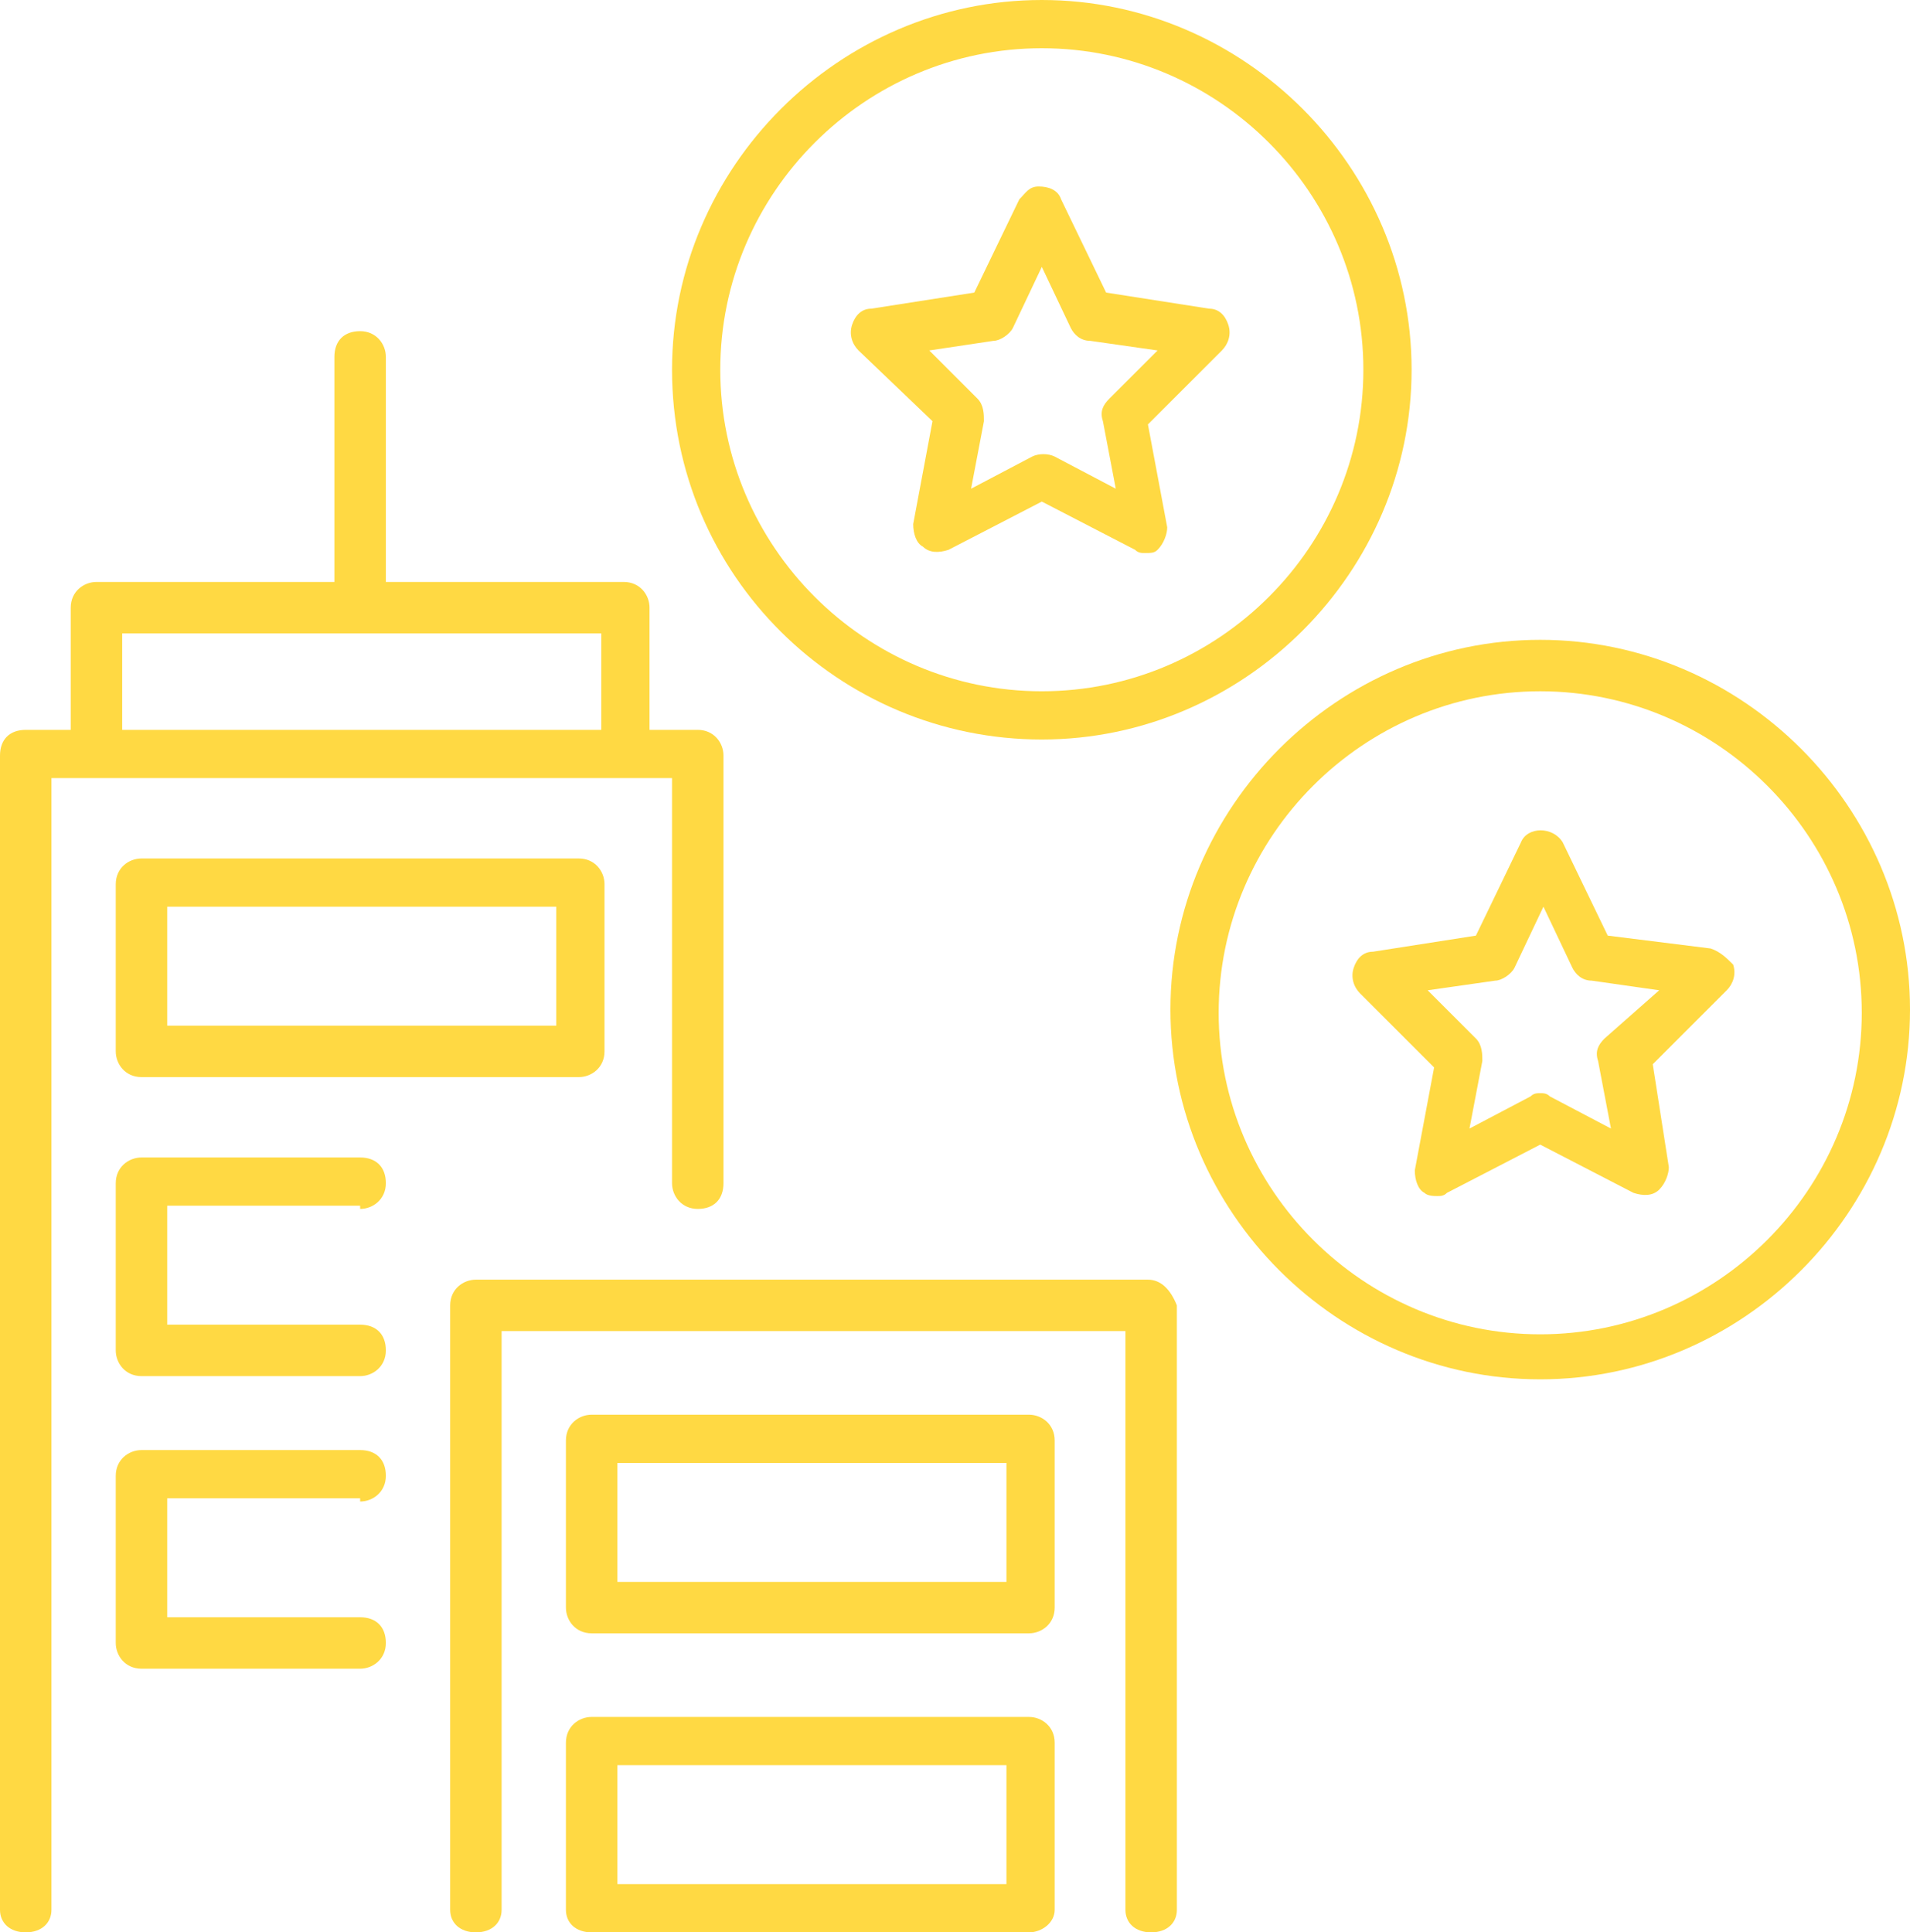 <?xml version="1.0" encoding="utf-8"?>
<!-- Generator: Adobe Illustrator 26.5.0, SVG Export Plug-In . SVG Version: 6.00 Build 0)  -->
<svg version="1.0" id="Layer_1" xmlns="http://www.w3.org/2000/svg" xmlns:xlink="http://www.w3.org/1999/xlink" x="0px" y="0px"
	 viewBox="0 0 59.4 60.1" style="enable-background:new 0 0 59.4 60.1;" xml:space="preserve">
<style type="text/css">
	.st0{fill:#FFD943;}
</style>
<g>
	<path class="st0" d="M35.7,39.8H14.8c-0.4,0-0.8,0.3-0.8,0.8v18.8c0,0.4,0.3,0.7,0.8,0.7s0.8-0.3,0.8-0.7v-18h19.4v18
		c0,0.4,0.3,0.7,0.8,0.7s0.8-0.3,0.8-0.7V40.6C36.4,40.1,36.1,39.8,35.7,39.8z"/>
	<path class="st0" d="M32,44H18.4c-0.4,0-0.8,0.3-0.8,0.8V50c0,0.4,0.3,0.8,0.8,0.8H32c0.4,0,0.8-0.3,0.8-0.8v-5.2
		C32.8,44.3,32.4,44,32,44z M31.3,49.2H19.2v-3.7h12.1V49.2z"/>
	<path class="st0" d="M32,53.4H18.4c-0.4,0-0.8,0.3-0.8,0.8v5.2c0,0.4,0.3,0.7,0.8,0.7H32c0.4,0,0.8-0.3,0.8-0.7v-5.2
		C32.8,53.7,32.4,53.4,32,53.4z M31.3,58.6H19.2v-3.7h12.1V58.6z"/>
	<path class="st0" d="M20.9,24.2v12.6c0,0.4,0.3,0.8,0.8,0.8s0.8-0.3,0.8-0.8V23.5c0-0.4-0.3-0.8-0.8-0.8h-1.5v-3.8
		c0-0.4-0.3-0.8-0.8-0.8h-7.4v-7c0-0.4-0.3-0.8-0.8-0.8s-0.8,0.3-0.8,0.8v7H3c-0.4,0-0.8,0.3-0.8,0.8v3.8H0.8C0.3,22.7,0,23,0,23.5
		v35.9c0,0.4,0.3,0.7,0.8,0.7s0.8-0.3,0.8-0.7V24.2H3h16.4H20.9z M3.8,22.7v-3h14.9v3H3.8z"/>
	<path class="st0" d="M4.4,26.7c-0.4,0-0.8,0.3-0.8,0.8v5.2c0,0.4,0.3,0.8,0.8,0.8H18c0.4,0,0.8-0.3,0.8-0.8v-5.2
		c0-0.4-0.3-0.8-0.8-0.8H4.4z M17.2,31.9H5.2v-3.7h12.1V31.9z"/>
	<path class="st0" d="M11.2,37.6c0.4,0,0.8-0.3,0.8-0.8s-0.3-0.8-0.8-0.8H4.4c-0.4,0-0.8,0.3-0.8,0.8v5.2c0,0.4,0.3,0.8,0.8,0.8h6.8
		c0.4,0,0.8-0.3,0.8-0.8s-0.3-0.8-0.8-0.8h-6v-3.7H11.2z"/>
	<path class="st0" d="M11.2,46.7c0.4,0,0.8-0.3,0.8-0.8s-0.3-0.8-0.8-0.8H4.4c-0.4,0-0.8,0.3-0.8,0.8v5.2c0,0.4,0.3,0.8,0.8,0.8h6.8
		c0.4,0,0.8-0.3,0.8-0.8s-0.3-0.8-0.8-0.8h-6v-3.7H11.2z"/>
	<path class="st0" d="M32.4,23c6.3,0,11.5-5.2,11.5-11.5C43.9,5.2,38.7,0,32.4,0c-6.3,0-11.5,5.2-11.5,11.5
		C20.9,17.9,26.1,23,32.4,23z M32.4,1.5c5.5,0,10,4.5,10,10c0,5.5-4.5,10-10,10s-10-4.5-10-10C22.4,6,26.9,1.5,32.4,1.5z"/>
	<path class="st0" d="M29,13.1l-0.6,3.2c0,0.3,0.1,0.6,0.3,0.7c0.2,0.2,0.5,0.2,0.8,0.1l2.9-1.5l2.9,1.5c0.1,0.1,0.2,0.1,0.3,0.1
		c0.2,0,0.3,0,0.4-0.1c0.2-0.2,0.3-0.5,0.3-0.7l-0.6-3.2l2.3-2.3c0.2-0.2,0.3-0.5,0.2-0.8c-0.1-0.3-0.3-0.5-0.6-0.5l-3.2-0.5
		l-1.4-2.9c-0.1-0.3-0.4-0.4-0.7-0.4S31.9,6,31.7,6.2l-1.4,2.9l-3.2,0.5c-0.3,0-0.5,0.2-0.6,0.5c-0.1,0.3,0,0.6,0.2,0.8L29,13.1z
		 M30.9,10.6c0.2,0,0.5-0.2,0.6-0.4l0.9-1.9l0.9,1.9c0.1,0.2,0.3,0.4,0.6,0.4l2.1,0.3l-1.5,1.5c-0.2,0.2-0.3,0.4-0.2,0.7l0.4,2.1
		l-1.9-1c-0.2-0.1-0.5-0.1-0.7,0l-1.9,1l0.4-2.1c0-0.2,0-0.5-0.2-0.7l-1.5-1.5L30.9,10.6z"/>
	<path class="st0" d="M47.9,19.9c-6.3,0-11.5,5.2-11.5,11.5c0,6.3,5.2,11.5,11.5,11.5c6.3,0,11.5-5.2,11.5-11.5
		C59.4,25.1,54.2,19.9,47.9,19.9z M47.9,41.5c-5.5,0-10-4.5-10-10c0-5.5,4.5-10,10-10s10,4.5,10,10C57.9,37,53.4,41.5,47.9,41.5z"/>
	<path class="st0" d="M53.2,29.5L50,29.1l-1.4-2.9c-0.3-0.5-1.1-0.5-1.3,0l-1.4,2.9l-3.2,0.5c-0.3,0-0.5,0.2-0.6,0.5
		c-0.1,0.3,0,0.6,0.2,0.8l2.3,2.3l-0.6,3.2c0,0.3,0.1,0.6,0.3,0.7c0.1,0.1,0.3,0.1,0.4,0.1c0.1,0,0.2,0,0.3-0.1l2.9-1.5l2.9,1.5
		c0.3,0.1,0.6,0.1,0.8-0.1c0.2-0.2,0.3-0.5,0.3-0.7l-0.5-3.2l2.3-2.3c0.2-0.2,0.3-0.5,0.2-0.8C53.7,29.8,53.5,29.6,53.2,29.5z
		 M49.9,32.3c-0.2,0.2-0.3,0.4-0.2,0.7l0.4,2.1l-1.9-1C48.1,34,48,34,47.9,34s-0.2,0-0.3,0.1l-1.9,1l0.4-2.1c0-0.2,0-0.5-0.2-0.7
		l-1.5-1.5l2.1-0.3c0.2,0,0.5-0.2,0.6-0.4l0.9-1.9l0.9,1.9c0.1,0.2,0.3,0.4,0.6,0.4l2.1,0.3L49.9,32.3z"/>
</g>
</svg>
